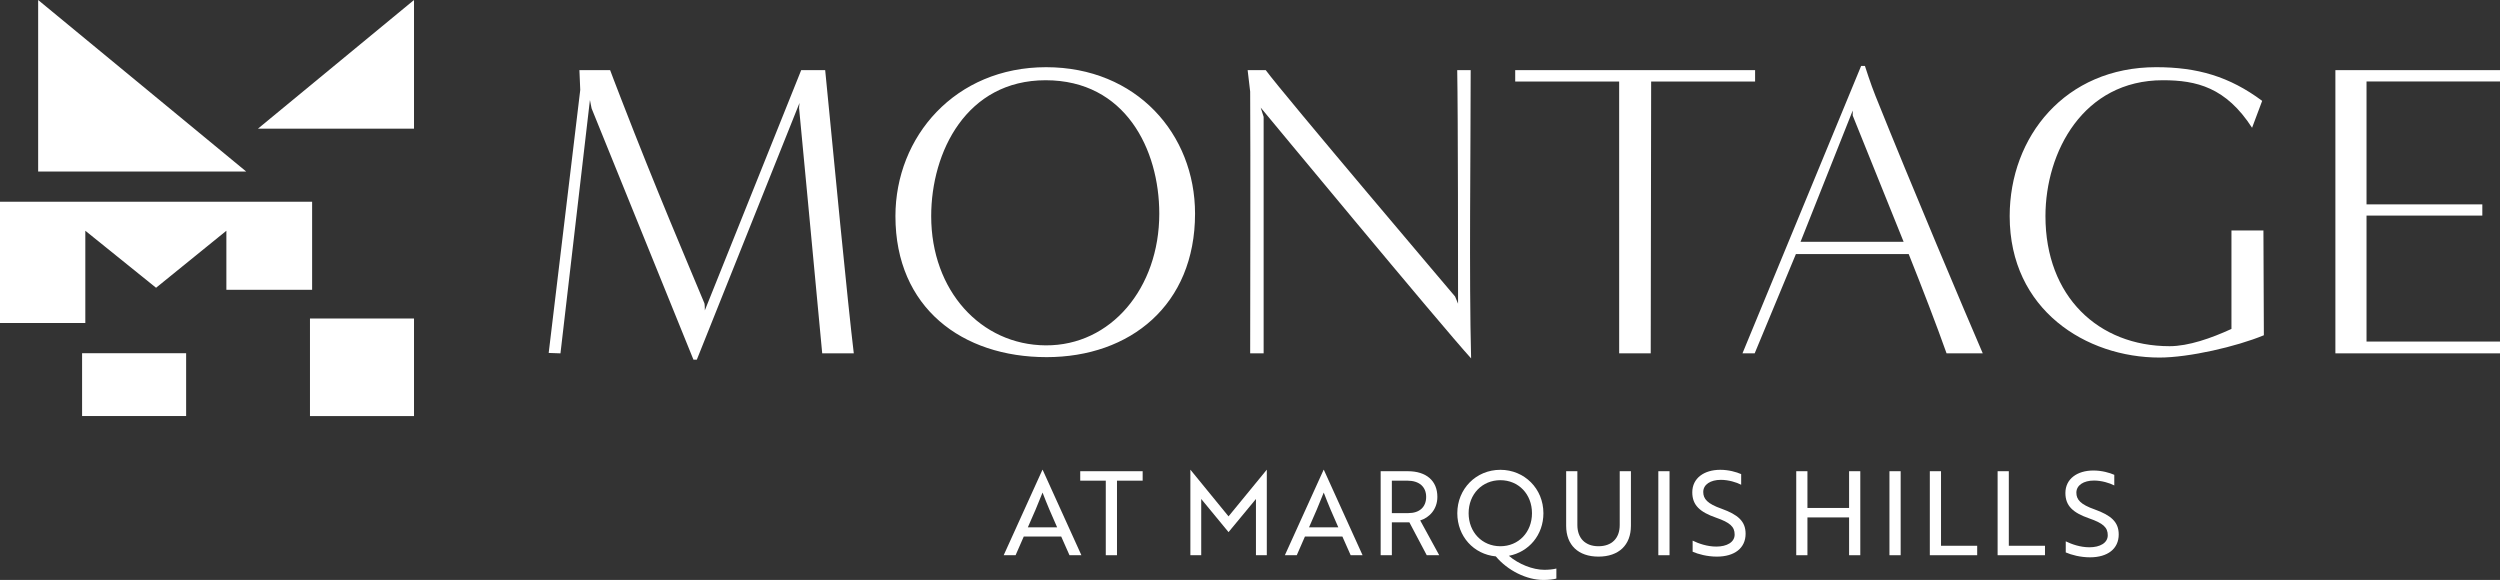 <?xml version="1.0" encoding="UTF-8"?><svg id="Layer_1" xmlns="http://www.w3.org/2000/svg" viewBox="0 0 320 74.234"><rect x="0" y="0" width="320" height="74.234" fill="#333333" stroke="none"/><defs><style>.cls-1{fill:#fff;}</style></defs><path class="cls-1" d="M39.676,40.769h13.317v12.489h-13.317v-12.489Z"/><path class="cls-1" d="M10.508,45.212h13.317v8.04h-13.317v-8.04Z"/><path class="cls-1" d="M39.951,37.096v-11.27H0v15.518h10.921v-11.809l9.055,7.299,9-7.299v7.56h10.975Z"/><path class="cls-1" d="M4.884,0v21.959h26.634L4.884,0Z"/><path class="cls-1" d="M52.993,0v16.469h-19.975L52.993,0Z"/><path class="cls-1" d="M105.243,45.229c-.97-10.45-2.962-31.403-2.962-31.403l.054-.646-13.142,32.858h-.431l-13.036-32.158-.215-1.076-3.771,32.426-1.508-.054,4.04-33.666-.107-2.531h3.932s.808,2.154,1.401,3.662c4.578,11.85,8.564,21.115,10.665,26.178.054.107.054.807.054.915l12.336-30.756h3.07c1.023,10.557,2.909,30.056,3.662,36.25h-4.04Z"/><path class="cls-1" d="M148.388,27.346c0-8.242-4.363-17.075-14.544-17.075-10.127,0-14.651,9.157-14.651,17.398,0,9.535,6.356,16.483,14.651,16.537,8.349.054,14.544-7.326,14.544-16.859M133.952,45.713c-10.773,0-19.337-6.302-19.337-18.045,0-10.18,7.649-19.067,19.283-19.067,11.581,0,19.068,8.564,19.068,18.745,0,11.689-8.295,18.368-19.015,18.368"/><path class="cls-1" d="M186.631,38.873c0-3.179,0-24.293-.107-29.895h1.723c0,10.342-.215,26.555.055,36.897-3.878-4.256-26.933-32.103-26.933-32.103l.376,1.185v30.272h-1.723c0-2.909.054-25.693,0-33.504l-.324-2.748h2.316c2.209,3.016,24.239,28.979,24.239,28.979l.377.916Z"/><path class="cls-1" d="M207.254,45.229c0-3.179-.002-26.502-.002-34.797h-13.306v-1.454h30.706v1.454h-13.305c0,10.397-.054,24.455-.054,34.797h-4.04 0Z"/><path class="cls-1" d="M243.665,30.954c-2.854-7.111-6.517-16.16-6.517-16.16v-.646l-6.68,16.806h13.196ZM249.16,45.229c-1.239-3.501-3.124-8.403-4.848-12.712h-14.436l-5.278,12.712h-1.562l15.189-36.79h.485s.754,2.37,1.347,3.825c4.687,11.689,11.528,27.848,13.736,32.965h-4.633Z"/><path class="cls-1" d="M285.626,29.5h4.093l.055,13.412c-3.502,1.454-9.588,2.855-13.359,2.855-9.372,0-19.176-6.086-19.176-18.099,0-10.181,7.111-19.068,18.746-19.068,5.278,0,9.372,1.185,13.573,4.309l-1.293,3.447c-3.34-5.171-7.11-6.086-11.419-6.086-10.18,0-15.028,9.156-15.028,17.398,0,10.288,6.787,16.644,15.89,16.644,2.423,0,5.333-1.023,7.918-2.209v-12.604h0Z"/><path class="cls-1" d="M320,10.429v-1.451h-21.07v36.251h21.07v-1.509h-17.085v-16.125h14.823v-1.435h-14.823v-15.732h17.085Z"/><path class="cls-1" d="M135.313,67.499c-.732-1.643-1.284-2.927-1.867-4.451-.598,1.524-1.15,2.808-1.882,4.451h3.749ZM133.431,60.136h.029l4.959,10.933h-1.524l-1.06-2.39h-4.794l-1.046,2.39h-1.523l4.958-10.933Z"/><path class="cls-1" d="M142.974,61.525v9.543h-1.434v-9.543h-3.27v-1.21h7.99v1.21h-3.286Z"/><path class="cls-1" d="M154.04,64.213l-.283-.344v7.199h-1.389v-10.933h.015l4.869,5.959,4.884-5.959h.015v10.933h-1.389v-7.199l-.284.344-3.226,3.898-3.211-3.898Z"/><path class="cls-1" d="M171.304,67.499c-.732-1.643-1.284-2.927-1.866-4.451-.598,1.524-1.151,2.808-1.882,4.451h3.748ZM169.422,60.136h.029l4.959,10.933h-1.524l-1.06-2.39h-4.795l-1.045,2.39h-1.523l4.958-10.933Z"/><path class="cls-1" d="M178.157,61.525v4.152h2.121c1.419,0,2.27-.776,2.27-2.075s-.896-2.076-2.389-2.076h-2.002ZM180.204,60.315c2.36,0,3.779,1.225,3.779,3.286,0,1.612-1.046,2.658-2.196,3.016l2.434,4.451h-1.598l-2.224-4.211h-2.241v4.211h-1.434v-10.753h3.48Z"/><path class="cls-1" d="M192.046,69.918c2.329,0,4.048-1.793,4.048-4.227s-1.718-4.227-4.048-4.227-4.062,1.793-4.062,4.227,1.733,4.227,4.062,4.227M192.046,60.136c3.077,0,5.511,2.405,5.511,5.556,0,2.778-1.852,4.959-4.42,5.452,1.255,1.075,3.062,1.792,4.54,1.792.523,0,1.151-.059,1.539-.164v1.284c-.344.105-1.016.179-1.659.179-2.15,0-4.584-1.21-6.093-3.017-2.838-.269-4.929-2.569-4.929-5.526,0-3.107,2.389-5.556,5.511-5.556"/><path class="cls-1" d="M208.757,67.304c0,2.465-1.553,3.943-4.152,3.943-2.584,0-4.137-1.479-4.137-3.943v-6.989h1.435v6.884c0,1.703,1.016,2.719,2.702,2.719,1.703,0,2.719-1.016,2.719-2.719v-6.884h1.434v6.989h0Z"/><path class="cls-1" d="M212.266,60.315h1.434v10.753h-1.434v-10.753Z"/><path class="cls-1" d="M216.657,70.62v-1.419c.761.373,1.866.761,3.032.761,1.344,0,2.345-.552,2.345-1.538,0-1.002-.583-1.539-2.39-2.166-2.061-.716-3.032-1.597-3.032-3.241,0-1.822,1.524-2.882,3.584-2.882,1.076,0,2.076.284,2.674.552v1.36c-.598-.314-1.628-.627-2.598-.627-1.329,0-2.256.598-2.256,1.553,0,.881.523,1.508,2.36,2.15,2.062.748,3.061,1.584,3.061,3.197,0,1.837-1.419,2.927-3.674,2.927-1.24,0-2.389-.313-3.107-.627"/><path class="cls-1" d="M264.416,70.71v-1.419c.761.373,1.866.761,3.032.761,1.344,0,2.345-.552,2.345-1.538,0-1.002-.583-1.539-2.39-2.166-2.061-.716-3.032-1.597-3.032-3.241,0-1.822,1.524-2.882,3.584-2.882,1.076,0,2.076.284,2.674.552v1.36c-.598-.314-1.628-.627-2.598-.627-1.329,0-2.256.598-2.256,1.553,0,.881.523,1.508,2.36,2.15,2.062.748,3.061,1.584,3.061,3.197,0,1.837-1.419,2.927-3.674,2.927-1.24,0-2.389-.313-3.107-.627"/><path class="cls-1" d="M236.684,71.068v-4.838h-5.332v4.838h-1.433v-10.753h1.433v4.704h5.332v-4.704h1.434v10.753h-1.434Z"/><path class="cls-1" d="M241.85,60.315h1.434v10.753h-1.434v-10.753Z"/><path class="cls-1" d="M247.017,71.068v-10.753h1.433v9.543h4.63v1.21h-6.064Z"/><path class="cls-1" d="M255.694,71.068v-10.753h1.434v9.543h4.63v1.21h-6.064Z"/></svg>